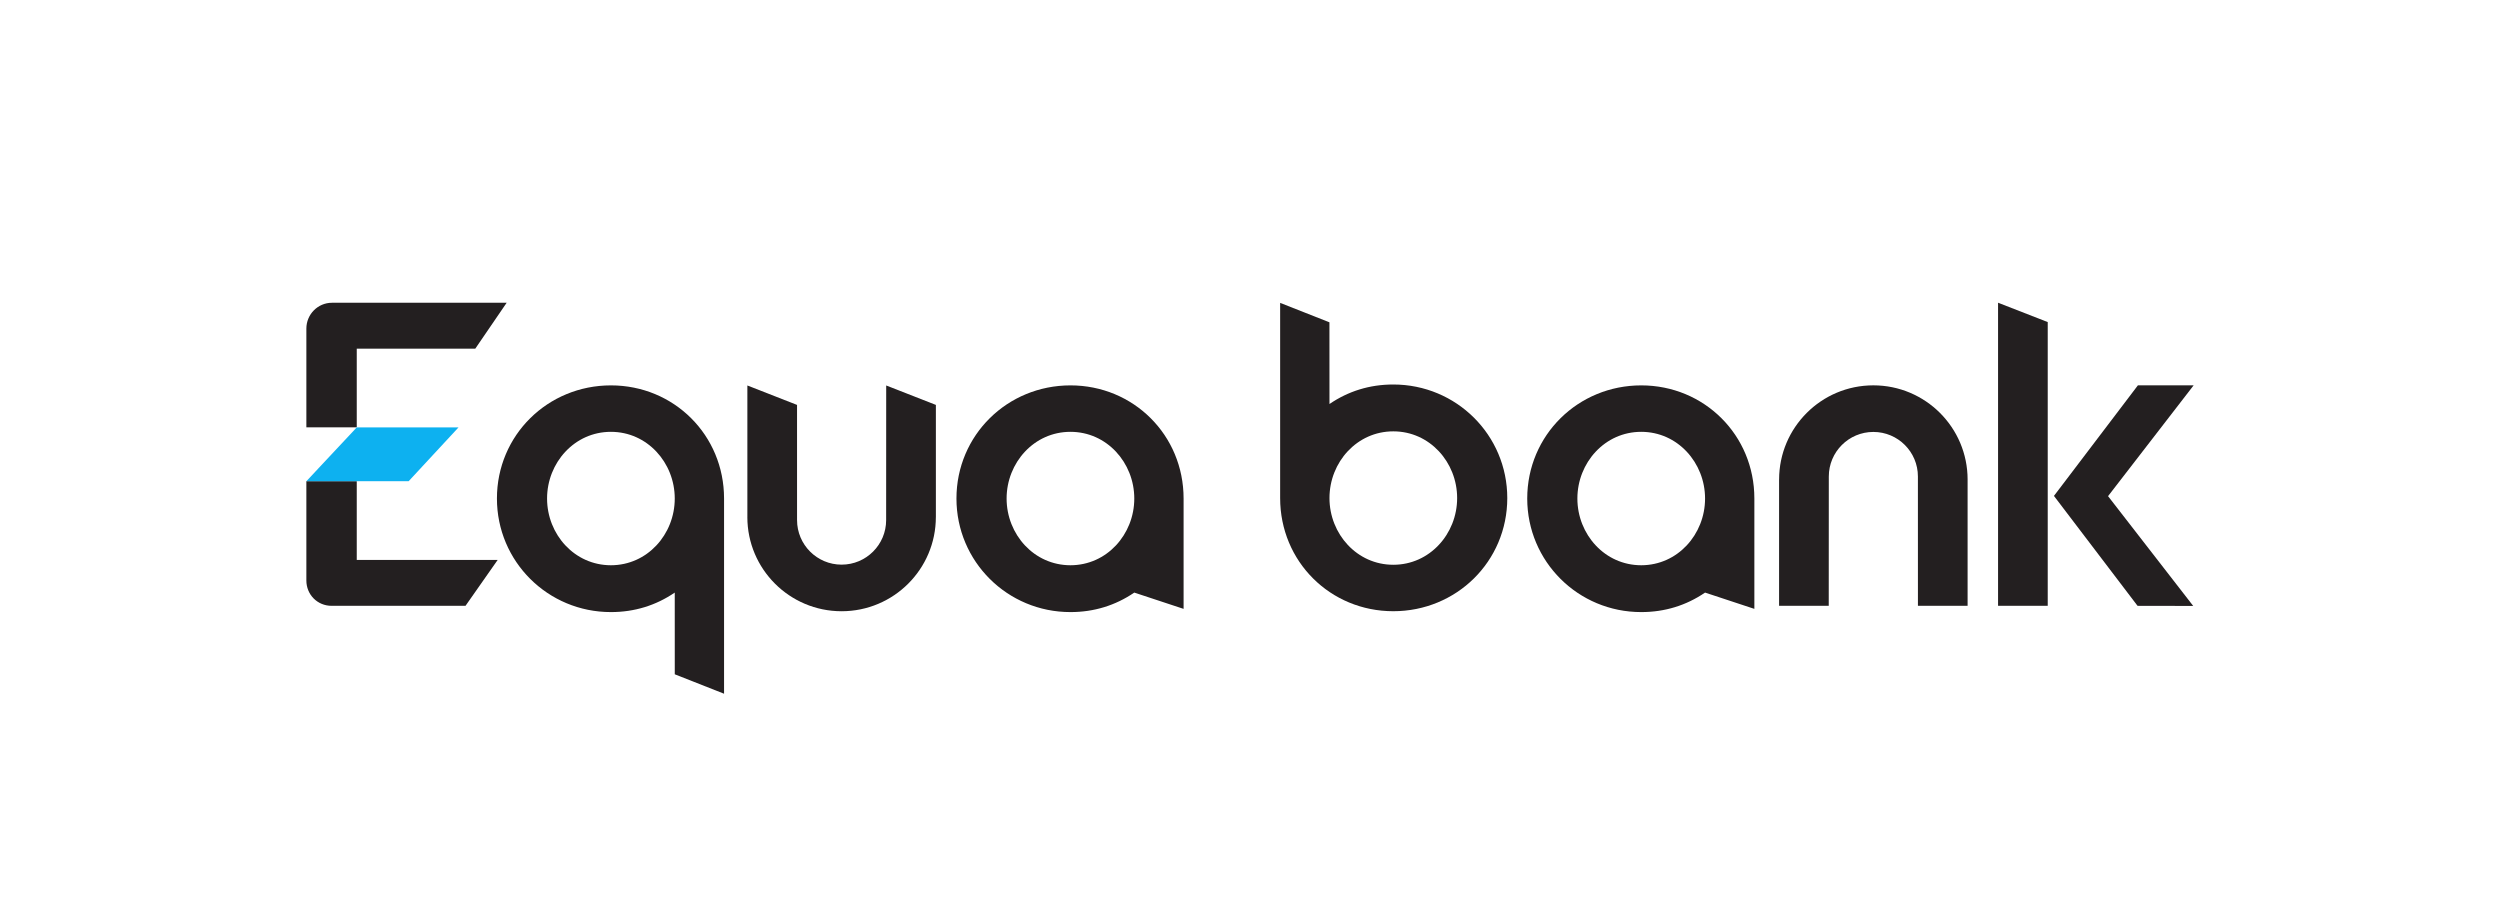 <?xml version="1.0" encoding="UTF-8" standalone="no"?>
<!-- Created with Inkscape (http://www.inkscape.org/) -->
<svg xmlns:dc="http://purl.org/dc/elements/1.1/" xmlns:cc="http://creativecommons.org/ns#" xmlns:rdf="http://www.w3.org/1999/02/22-rdf-syntax-ns#" xmlns:svg="http://www.w3.org/2000/svg" xmlns="http://www.w3.org/2000/svg" xmlns:sodipodi="http://sodipodi.sourceforge.net/DTD/sodipodi-0.dtd" xmlns:inkscape="http://www.inkscape.org/namespaces/inkscape" width="265mm" height="97mm" viewBox="0 0 265 97" version="1.1" id="svg8" inkscape:version="0.92.3 (2405546, 2018-03-11)" sodipodi:docname="Equa bank logo.svg">
  <rect x="0" y="0" width="265" height="97" fill="#808080" stroke="none"/>
  <defs id="defs2">
    <clipPath id="clipPath4589" clipPathUnits="userSpaceOnUse">
      <path inkscape:connector-curvature="0" id="path4587" d="M 0,595.276 H 841.89 V 0 H 0 Z"/>
    </clipPath>
  </defs>
  <sodipodi:namedview id="base" pagecolor="#ffffff" bordercolor="#666666" borderopacity="1.0" inkscape:pageopacity="0.0" inkscape:pageshadow="2" inkscape:zoom="0.7" inkscape:cx="670.63268" inkscape:cy="470.14501" inkscape:document-units="mm" inkscape:current-layer="layer1" showgrid="false" fit-margin-top="0" fit-margin-left="0" fit-margin-right="0" fit-margin-bottom="0" inkscape:window-width="1920" inkscape:window-height="1017" inkscape:window-x="1912" inkscape:window-y="260" inkscape:window-maximized="1"/>
  <g inkscape:label="Vrstva 1" inkscape:groupmode="layer" id="layer1" transform="translate(207.721,-209.479)">
    <rect style="fill:#ffffff;fill-opacity:1;stroke:none;stroke-width:10.706;stroke-linecap:round;stroke-linejoin:round;stroke-miterlimit:4;stroke-dasharray:none;stroke-dashoffset:0;stroke-opacity:1" id="rect4929" width="265" height="97" x="-57.279" y="209.479" ry="0" transform="scale(-1,1)"/>
    <g id="g4927">
      <g transform="matrix(0.353,0,0,-0.353,-108.518,252.4)" id="g4591">
        <path inkscape:connector-curvature="0" id="path4593" style="fill:#231f20;fill-opacity:1;fill-rule:nonzero;stroke:none" d="m 0,0 -14.918,5.838 c 0,0 -0.018,-40.118 -0.018,-40.427 0,-7.387 -5.986,-13.375 -13.375,-13.375 -7.388,0 -13.375,5.988 -13.375,13.375 0,0.309 -0.005,34.589 -0.005,34.589 l -14.916,5.838 v -39.517 h -0.006 c 0.011,-15.621 12.677,-28.277 28.302,-28.277 15.622,0 28.29,12.652 28.305,28.269 H 0 Z"/>
      </g>
      <g transform="matrix(0.353,0,0,-0.353,-19.139,273.691)" id="g4595">
        <path inkscape:connector-curvature="0" id="path4597" style="fill:#231f20;fill-opacity:1;fill-rule:nonzero;stroke:none" d="m 0,0 14.914,-0.004 c 0,0 0.02,38.52 0.02,38.832 0,7.382 5.992,13.372 13.379,13.372 7.386,0 13.375,-5.99 13.375,-13.372 0,-0.312 0.007,-38.832 0.007,-38.832 h 14.914 v 37.918 h 0.004 C 56.602,53.532 43.934,66.192 28.313,66.192 12.691,66.192 0.027,53.54 0.008,37.922 H 0 Z"/>
      </g>
      <g transform="matrix(0.353,0,0,-0.353,-89.432,267.293)" id="g4599">
        <path inkscape:connector-curvature="0" id="path4601" style="fill:#231f20;fill-opacity:1;fill-rule:nonzero;stroke:none" d="M 0,0 C -3.439,-3.66 -8.191,-5.949 -13.658,-5.957 -19.131,-5.949 -23.883,-3.66 -27.32,0 c -3.434,3.66 -5.51,8.684 -5.51,14.078 0,5.395 2.076,10.418 5.51,14.077 3.437,3.66 8.189,5.949 13.662,5.953 C -8.191,34.104 -3.439,31.815 0,28.155 3.432,24.496 5.51,19.473 5.51,14.078 5.51,8.684 3.432,3.66 0,0 m 10.428,38.21 c -6.131,6.121 -14.641,9.85 -24.086,9.846 -9.447,0 -18.016,-3.723 -24.203,-9.836 -6.194,-6.112 -10.028,-14.626 -10.028,-24.142 0,-9.457 3.832,-17.992 10.026,-24.152 6.185,-6.156 14.752,-9.953 24.205,-9.946 h 0.043 c 7.023,0 13.472,1.997 19.125,5.856 l 14.808,-4.891 v 33.133 c 0.004,9.508 -3.759,18.021 -9.89,24.132"/>
      </g>
      <g transform="matrix(0.353,0,0,-0.353,-28.93,267.293)" id="g4603">
        <path inkscape:connector-curvature="0" id="path4605" style="fill:#231f20;fill-opacity:1;fill-rule:nonzero;stroke:none" d="m 0,0 c -3.438,-3.66 -8.191,-5.949 -13.656,-5.957 -5.473,0.008 -10.227,2.297 -13.66,5.957 -3.438,3.66 -5.512,8.684 -5.512,14.078 0,5.395 2.074,10.418 5.512,14.077 3.433,3.66 8.187,5.949 13.66,5.953 C -8.191,34.104 -3.438,31.815 0,28.155 3.434,24.496 5.512,19.473 5.512,14.078 5.512,8.684 3.434,3.66 0,0 m 10.426,38.21 c -6.129,6.121 -14.641,9.85 -24.082,9.846 -9.446,0 -18.012,-3.723 -24.203,-9.836 -6.192,-6.112 -10.028,-14.626 -10.028,-24.142 0,-9.457 3.832,-17.992 10.024,-24.152 6.183,-6.156 14.754,-9.953 24.207,-9.946 h 0.043 c 7.023,0 13.476,1.997 19.125,5.856 l 14.804,-4.891 v 33.133 c 0.008,9.508 -3.753,18.021 -9.89,24.132"/>
      </g>
      <g transform="matrix(0.353,0,0,-0.353,-138.143,267.293)" id="g4607">
        <path inkscape:connector-curvature="0" id="path4609" style="fill:#231f20;fill-opacity:1;fill-rule:nonzero;stroke:none" d="m 0,0 c -3.438,-3.66 -8.191,-5.949 -13.658,-5.957 -5.469,0.008 -10.221,2.297 -13.658,5.957 -3.438,3.66 -5.512,8.684 -5.512,14.078 0,5.395 2.074,10.418 5.512,14.077 3.437,3.66 8.189,5.949 13.658,5.953 C -8.191,34.104 -3.438,31.815 0,28.155 3.436,24.496 5.512,19.473 5.512,14.078 5.512,8.684 3.436,3.66 0,0 m 10.428,38.21 c -6.131,6.121 -14.641,9.85 -24.086,9.846 -9.446,0 -18.012,-3.723 -24.203,-9.836 -6.194,-6.112 -10.024,-14.626 -10.022,-24.142 0,-9.457 3.826,-17.992 10.02,-24.152 6.187,-6.156 14.754,-9.953 24.205,-9.946 h 0.045 c 7.021,0 13.474,1.997 19.125,5.856 l 0.008,-24.535 14.8,-5.836 v 58.613 c 0.004,9.508 -3.759,18.021 -9.892,24.132"/>
      </g>
      <g transform="matrix(0.353,0,0,-0.353,-64.853,257.305)" id="g4611">
        <path inkscape:connector-curvature="0" id="path4613" style="fill:#231f20;fill-opacity:1;fill-rule:nonzero;stroke:none" d="M 0,0 C 3.441,3.66 8.193,5.951 13.66,5.957 19.131,5.951 23.883,3.66 27.318,0 c 3.438,-3.659 5.512,-8.683 5.512,-14.081 0,-5.391 -2.074,-10.414 -5.512,-14.07 -3.435,-3.661 -8.187,-5.953 -13.658,-5.957 -5.467,0.004 -10.219,2.296 -13.66,5.957 -3.432,3.656 -5.506,8.679 -5.506,14.07 0,5.398 2.074,10.422 5.506,14.081 m -10.426,-38.21 c 6.131,-6.121 14.641,-9.848 24.086,-9.844 9.442,0 18.008,3.723 24.201,9.832 6.196,6.114 10.026,14.629 10.026,24.141 0,9.461 -3.83,17.999 -10.022,24.155 -6.185,6.156 -14.752,9.953 -24.205,9.949 h -0.045 c -7.025,0 -13.474,-1.998 -19.121,-5.859 l -0.012,24.535 -14.802,5.836 v -58.616 c -0.004,-9.5 3.761,-18.016 9.894,-24.129"/>
      </g>
      <g transform="matrix(0.353,0,0,-0.353,18.86,273.697)" id="g4615">
        <path inkscape:connector-curvature="0" id="path4617" style="fill:#231f20;fill-opacity:1;fill-rule:nonzero;stroke:none" d="m 0,0 -25.105,33.008 25.207,33.2 H 16.84 L -8.859,32.934 16.711,-0.031 Z"/>
      </g>
      <g transform="matrix(0.353,0,0,-0.353,9.338,273.693)" id="g4619">
        <path inkscape:connector-curvature="0" id="path4621" style="fill:#231f20;fill-opacity:1;fill-rule:nonzero;stroke:none" d="m 0,0 v 85.196 l -14.914,5.811 V 0.004 Z"/>
      </g>
      <g transform="matrix(0.353,0,0,-0.353,-169.905,260.486)" id="g4623">
        <path inkscape:connector-curvature="0" id="path4625" style="fill:#231f20;fill-opacity:1;fill-rule:nonzero;stroke:none" d="m 0,0 h -15.131 v -29.801 c -0.004,-2.101 0.818,-4.031 2.186,-5.406 1.363,-1.375 3.273,-2.215 5.371,-2.215 h 40.232 l 9.656,13.777 H 0 Z m 0,39.798 h 35.592 l 9.422,13.783 H -7.443 c -4.258,-0.004 -7.684,-3.486 -7.688,-7.752 V 16.171 H 0 Z"/>
      </g>
      <g transform="matrix(0.353,0,0,-0.353,-169.905,254.783)" id="g4627">
        <path inkscape:connector-curvature="0" id="path4629" style="fill:#0db1f0;fill-opacity:1;fill-rule:nonzero;stroke:none" d="M 0,0 -15.131,-16.165 H 15.576 L 30.559,0 Z"/>
      </g>
    </g>
  </g>
</svg>